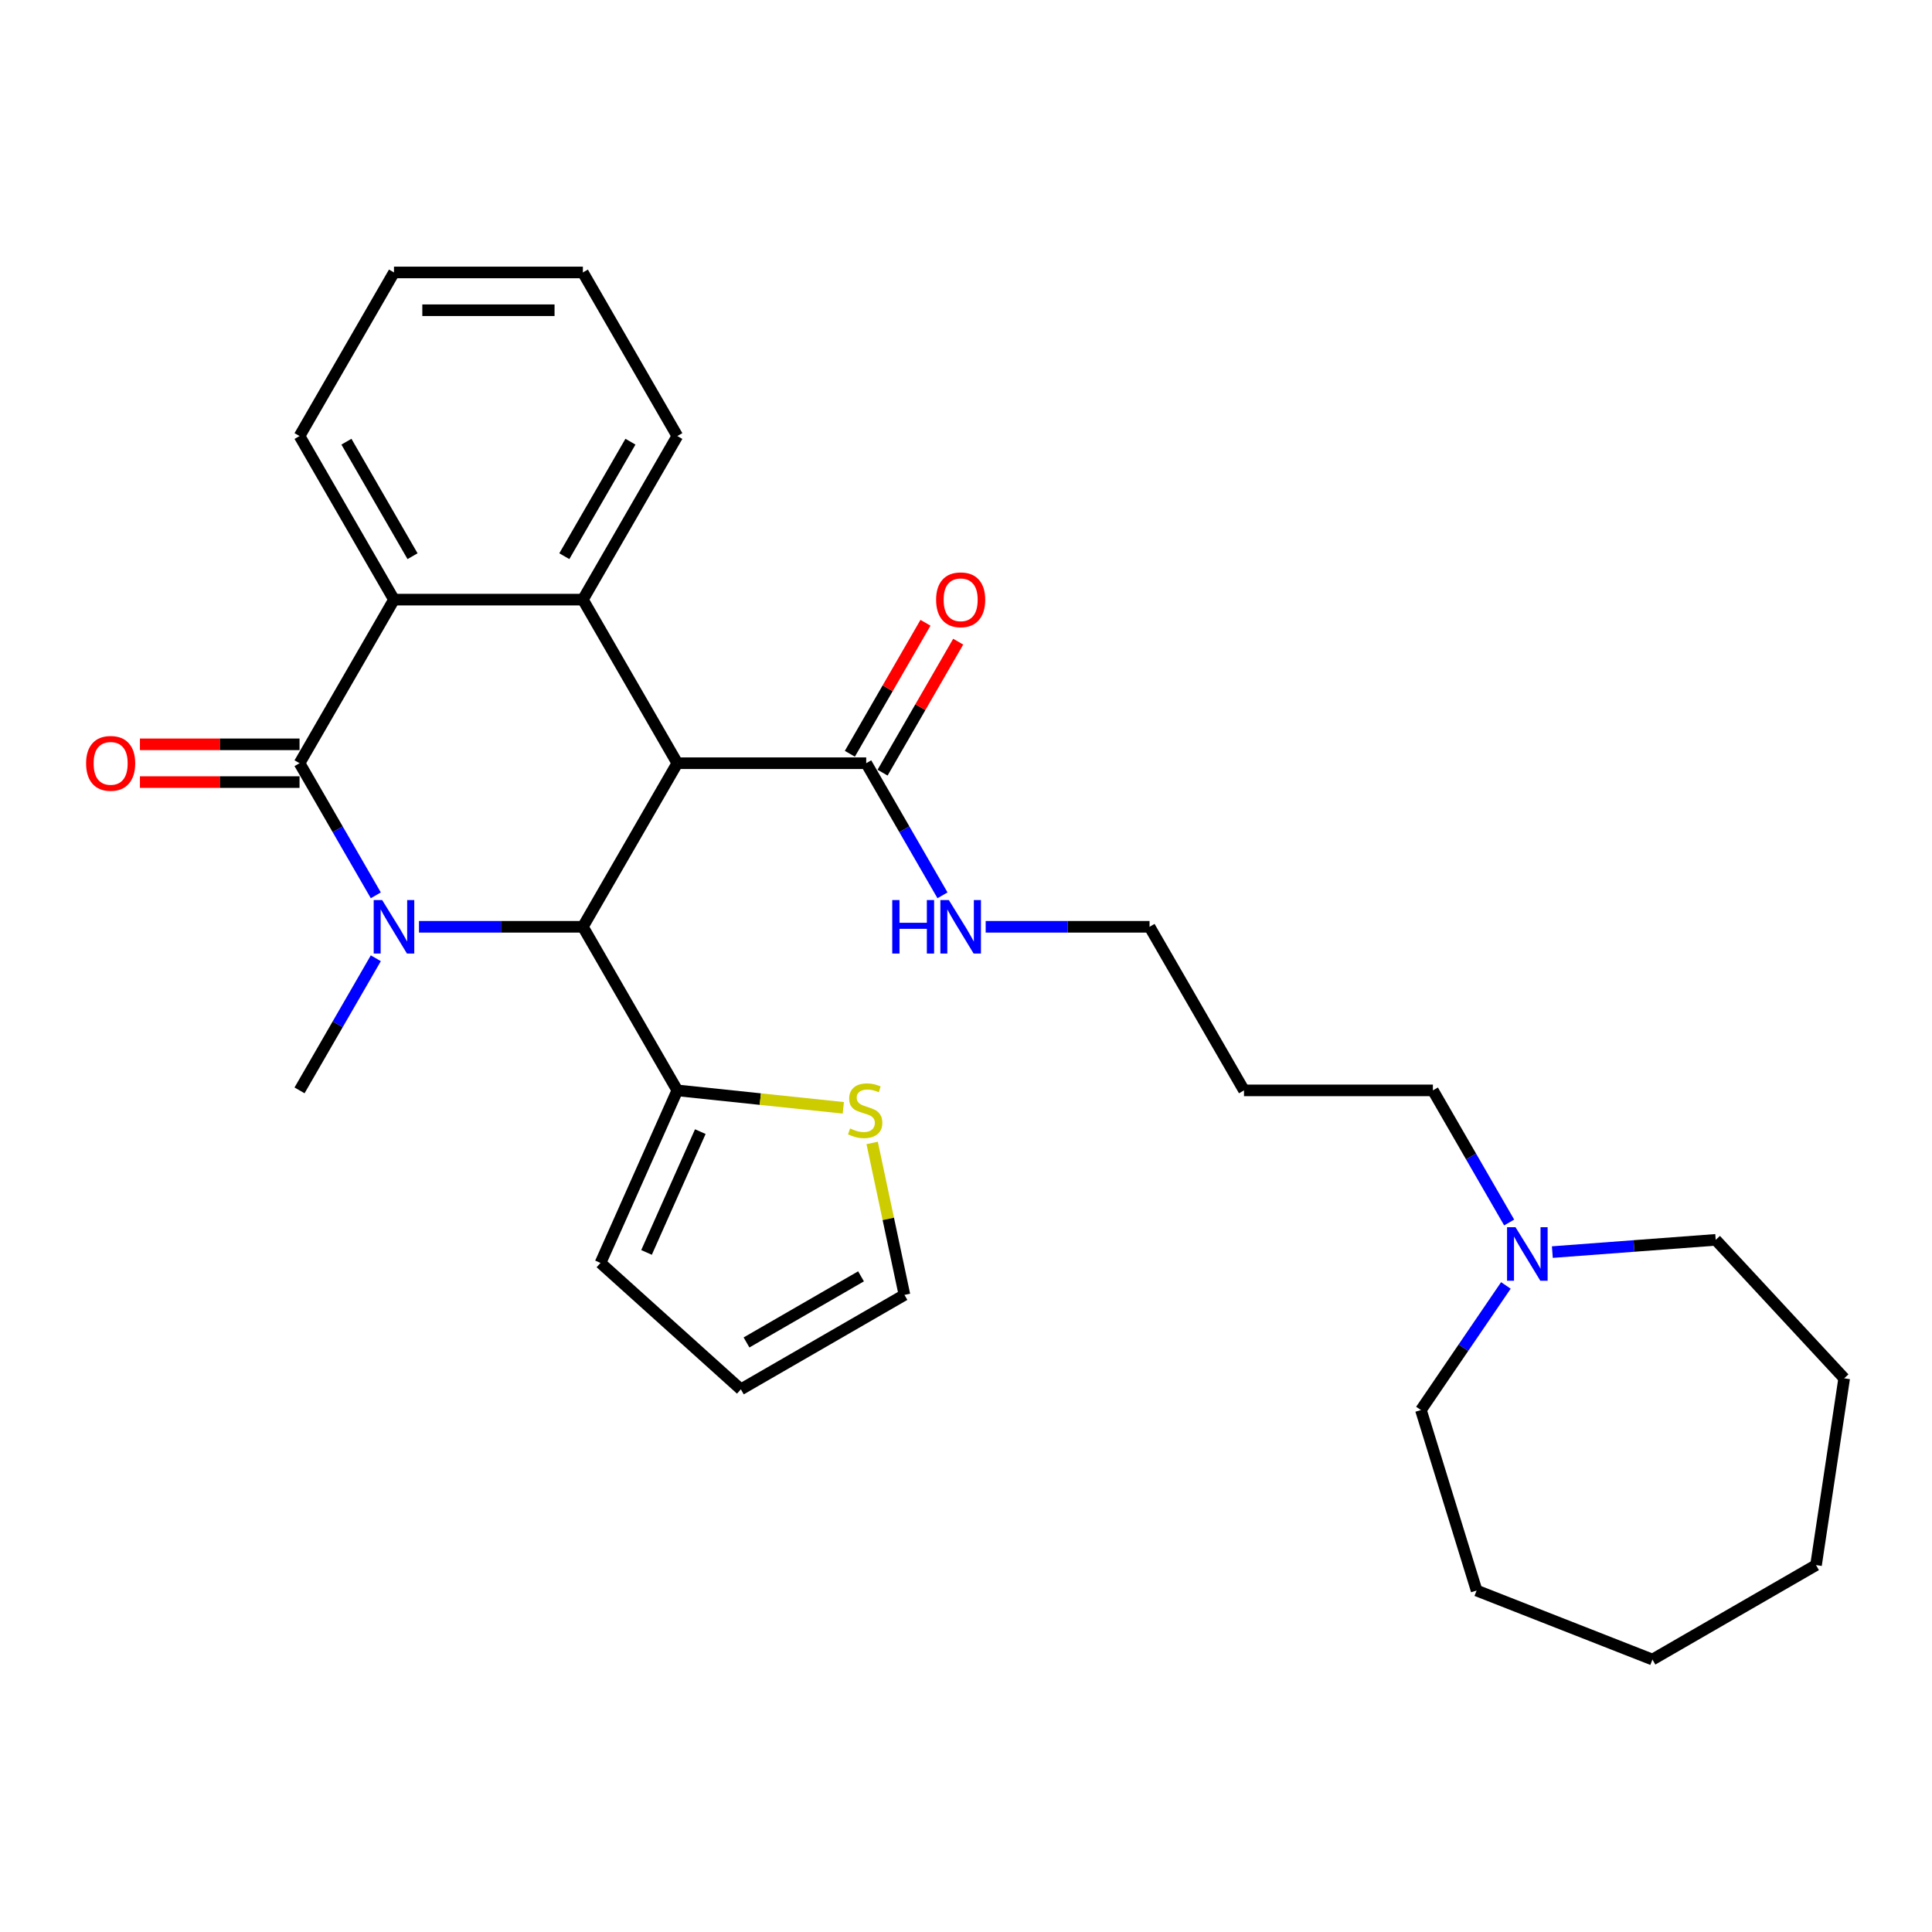 <?xml version='1.0' encoding='iso-8859-1'?>
<svg version='1.1' baseProfile='full'
              xmlns='http://www.w3.org/2000/svg'
                      xmlns:rdkit='http://www.rdkit.org/xml'
                      xmlns:xlink='http://www.w3.org/1999/xlink'
                  xml:space='preserve'
width='1000px' height='1000px' viewBox='0 0 1000 1000'>
<!-- END OF HEADER -->
<rect style='opacity:1.0;fill:#FFFFFF;stroke:none' width='1000' height='1000' x='0' y='0'> </rect>
<path class='bond-1' d='M 194.522,463.419 L 174.782,429.228' style='fill:none;fill-rule:evenodd;stroke:#0000FF;stroke-width:6px;stroke-linecap:butt;stroke-linejoin:miter;stroke-opacity:1' />
<path class='bond-1' d='M 174.782,429.228 L 155.041,395.036' style='fill:none;fill-rule:evenodd;stroke:#000000;stroke-width:6px;stroke-linecap:butt;stroke-linejoin:miter;stroke-opacity:1' />
<path class='bond-2' d='M 216.871,479.708 L 259.284,479.708' style='fill:none;fill-rule:evenodd;stroke:#0000FF;stroke-width:6px;stroke-linecap:butt;stroke-linejoin:miter;stroke-opacity:1' />
<path class='bond-2' d='M 259.284,479.708 L 301.696,479.708' style='fill:none;fill-rule:evenodd;stroke:#000000;stroke-width:6px;stroke-linecap:butt;stroke-linejoin:miter;stroke-opacity:1' />
<path class='bond-15' d='M 194.522,495.996 L 174.782,530.188' style='fill:none;fill-rule:evenodd;stroke:#0000FF;stroke-width:6px;stroke-linecap:butt;stroke-linejoin:miter;stroke-opacity:1' />
<path class='bond-15' d='M 174.782,530.188 L 155.041,564.379' style='fill:none;fill-rule:evenodd;stroke:#000000;stroke-width:6px;stroke-linecap:butt;stroke-linejoin:miter;stroke-opacity:1' />
<path class='bond-0' d='M 350.582,395.036 L 301.696,479.708' style='fill:none;fill-rule:evenodd;stroke:#000000;stroke-width:6px;stroke-linecap:butt;stroke-linejoin:miter;stroke-opacity:1' />
<path class='bond-3' d='M 350.582,395.036 L 301.696,310.365' style='fill:none;fill-rule:evenodd;stroke:#000000;stroke-width:6px;stroke-linecap:butt;stroke-linejoin:miter;stroke-opacity:1' />
<path class='bond-5' d='M 350.582,395.036 L 448.352,395.036' style='fill:none;fill-rule:evenodd;stroke:#000000;stroke-width:6px;stroke-linecap:butt;stroke-linejoin:miter;stroke-opacity:1' />
<path class='bond-4' d='M 155.041,395.036 L 203.926,310.365' style='fill:none;fill-rule:evenodd;stroke:#000000;stroke-width:6px;stroke-linecap:butt;stroke-linejoin:miter;stroke-opacity:1' />
<path class='bond-8' d='M 155.041,385.259 L 113.733,385.259' style='fill:none;fill-rule:evenodd;stroke:#000000;stroke-width:6px;stroke-linecap:butt;stroke-linejoin:miter;stroke-opacity:1' />
<path class='bond-8' d='M 113.733,385.259 L 72.425,385.259' style='fill:none;fill-rule:evenodd;stroke:#FF0000;stroke-width:6px;stroke-linecap:butt;stroke-linejoin:miter;stroke-opacity:1' />
<path class='bond-8' d='M 155.041,404.813 L 113.733,404.813' style='fill:none;fill-rule:evenodd;stroke:#000000;stroke-width:6px;stroke-linecap:butt;stroke-linejoin:miter;stroke-opacity:1' />
<path class='bond-8' d='M 113.733,404.813 L 72.425,404.813' style='fill:none;fill-rule:evenodd;stroke:#FF0000;stroke-width:6px;stroke-linecap:butt;stroke-linejoin:miter;stroke-opacity:1' />
<path class='bond-6' d='M 301.696,479.708 L 350.582,564.379' style='fill:none;fill-rule:evenodd;stroke:#000000;stroke-width:6px;stroke-linecap:butt;stroke-linejoin:miter;stroke-opacity:1' />
<path class='bond-16' d='M 301.696,310.365 L 350.582,225.693' style='fill:none;fill-rule:evenodd;stroke:#000000;stroke-width:6px;stroke-linecap:butt;stroke-linejoin:miter;stroke-opacity:1' />
<path class='bond-16' d='M 292.095,287.887 L 326.315,228.617' style='fill:none;fill-rule:evenodd;stroke:#000000;stroke-width:6px;stroke-linecap:butt;stroke-linejoin:miter;stroke-opacity:1' />
<path class='bond-29' d='M 301.696,310.365 L 203.926,310.365' style='fill:none;fill-rule:evenodd;stroke:#000000;stroke-width:6px;stroke-linecap:butt;stroke-linejoin:miter;stroke-opacity:1' />
<path class='bond-17' d='M 203.926,310.365 L 155.041,225.693' style='fill:none;fill-rule:evenodd;stroke:#000000;stroke-width:6px;stroke-linecap:butt;stroke-linejoin:miter;stroke-opacity:1' />
<path class='bond-17' d='M 213.528,287.887 L 179.308,228.617' style='fill:none;fill-rule:evenodd;stroke:#000000;stroke-width:6px;stroke-linecap:butt;stroke-linejoin:miter;stroke-opacity:1' />
<path class='bond-12' d='M 456.819,399.925 L 476.39,366.026' style='fill:none;fill-rule:evenodd;stroke:#000000;stroke-width:6px;stroke-linecap:butt;stroke-linejoin:miter;stroke-opacity:1' />
<path class='bond-12' d='M 476.39,366.026 L 495.961,332.128' style='fill:none;fill-rule:evenodd;stroke:#FF0000;stroke-width:6px;stroke-linecap:butt;stroke-linejoin:miter;stroke-opacity:1' />
<path class='bond-12' d='M 439.885,390.148 L 459.456,356.249' style='fill:none;fill-rule:evenodd;stroke:#000000;stroke-width:6px;stroke-linecap:butt;stroke-linejoin:miter;stroke-opacity:1' />
<path class='bond-12' d='M 459.456,356.249 L 479.027,322.351' style='fill:none;fill-rule:evenodd;stroke:#FF0000;stroke-width:6px;stroke-linecap:butt;stroke-linejoin:miter;stroke-opacity:1' />
<path class='bond-14' d='M 448.352,395.036 L 468.092,429.228' style='fill:none;fill-rule:evenodd;stroke:#000000;stroke-width:6px;stroke-linecap:butt;stroke-linejoin:miter;stroke-opacity:1' />
<path class='bond-14' d='M 468.092,429.228 L 487.833,463.419' style='fill:none;fill-rule:evenodd;stroke:#0000FF;stroke-width:6px;stroke-linecap:butt;stroke-linejoin:miter;stroke-opacity:1' />
<path class='bond-7' d='M 350.582,564.379 L 393.538,568.894' style='fill:none;fill-rule:evenodd;stroke:#000000;stroke-width:6px;stroke-linecap:butt;stroke-linejoin:miter;stroke-opacity:1' />
<path class='bond-7' d='M 393.538,568.894 L 436.494,573.409' style='fill:none;fill-rule:evenodd;stroke:#CCCC00;stroke-width:6px;stroke-linecap:butt;stroke-linejoin:miter;stroke-opacity:1' />
<path class='bond-10' d='M 350.582,564.379 L 310.815,653.697' style='fill:none;fill-rule:evenodd;stroke:#000000;stroke-width:6px;stroke-linecap:butt;stroke-linejoin:miter;stroke-opacity:1' />
<path class='bond-10' d='M 362.48,585.73 L 334.643,648.253' style='fill:none;fill-rule:evenodd;stroke:#000000;stroke-width:6px;stroke-linecap:butt;stroke-linejoin:miter;stroke-opacity:1' />
<path class='bond-11' d='M 451.428,591.591 L 459.786,630.912' style='fill:none;fill-rule:evenodd;stroke:#CCCC00;stroke-width:6px;stroke-linecap:butt;stroke-linejoin:miter;stroke-opacity:1' />
<path class='bond-11' d='M 459.786,630.912 L 468.144,670.233' style='fill:none;fill-rule:evenodd;stroke:#000000;stroke-width:6px;stroke-linecap:butt;stroke-linejoin:miter;stroke-opacity:1' />
<path class='bond-9' d='M 781.144,632.762 L 761.403,598.571' style='fill:none;fill-rule:evenodd;stroke:#0000FF;stroke-width:6px;stroke-linecap:butt;stroke-linejoin:miter;stroke-opacity:1' />
<path class='bond-9' d='M 761.403,598.571 L 741.663,564.379' style='fill:none;fill-rule:evenodd;stroke:#000000;stroke-width:6px;stroke-linecap:butt;stroke-linejoin:miter;stroke-opacity:1' />
<path class='bond-20' d='M 803.493,648.081 L 845.769,644.913' style='fill:none;fill-rule:evenodd;stroke:#0000FF;stroke-width:6px;stroke-linecap:butt;stroke-linejoin:miter;stroke-opacity:1' />
<path class='bond-20' d='M 845.769,644.913 L 888.045,641.744' style='fill:none;fill-rule:evenodd;stroke:#000000;stroke-width:6px;stroke-linecap:butt;stroke-linejoin:miter;stroke-opacity:1' />
<path class='bond-21' d='M 779.443,665.339 L 757.457,697.586' style='fill:none;fill-rule:evenodd;stroke:#0000FF;stroke-width:6px;stroke-linecap:butt;stroke-linejoin:miter;stroke-opacity:1' />
<path class='bond-21' d='M 757.457,697.586 L 735.472,729.832' style='fill:none;fill-rule:evenodd;stroke:#000000;stroke-width:6px;stroke-linecap:butt;stroke-linejoin:miter;stroke-opacity:1' />
<path class='bond-13' d='M 310.815,653.697 L 383.472,719.118' style='fill:none;fill-rule:evenodd;stroke:#000000;stroke-width:6px;stroke-linecap:butt;stroke-linejoin:miter;stroke-opacity:1' />
<path class='bond-30' d='M 468.144,670.233 L 383.472,719.118' style='fill:none;fill-rule:evenodd;stroke:#000000;stroke-width:6px;stroke-linecap:butt;stroke-linejoin:miter;stroke-opacity:1' />
<path class='bond-30' d='M 445.666,660.631 L 386.396,694.851' style='fill:none;fill-rule:evenodd;stroke:#000000;stroke-width:6px;stroke-linecap:butt;stroke-linejoin:miter;stroke-opacity:1' />
<path class='bond-22' d='M 510.182,479.708 L 552.595,479.708' style='fill:none;fill-rule:evenodd;stroke:#0000FF;stroke-width:6px;stroke-linecap:butt;stroke-linejoin:miter;stroke-opacity:1' />
<path class='bond-22' d='M 552.595,479.708 L 595.007,479.708' style='fill:none;fill-rule:evenodd;stroke:#000000;stroke-width:6px;stroke-linecap:butt;stroke-linejoin:miter;stroke-opacity:1' />
<path class='bond-23' d='M 350.582,225.693 L 301.696,141.021' style='fill:none;fill-rule:evenodd;stroke:#000000;stroke-width:6px;stroke-linecap:butt;stroke-linejoin:miter;stroke-opacity:1' />
<path class='bond-24' d='M 155.041,225.693 L 203.926,141.021' style='fill:none;fill-rule:evenodd;stroke:#000000;stroke-width:6px;stroke-linecap:butt;stroke-linejoin:miter;stroke-opacity:1' />
<path class='bond-18' d='M 741.663,564.379 L 643.892,564.379' style='fill:none;fill-rule:evenodd;stroke:#000000;stroke-width:6px;stroke-linecap:butt;stroke-linejoin:miter;stroke-opacity:1' />
<path class='bond-19' d='M 643.892,564.379 L 595.007,479.708' style='fill:none;fill-rule:evenodd;stroke:#000000;stroke-width:6px;stroke-linecap:butt;stroke-linejoin:miter;stroke-opacity:1' />
<path class='bond-26' d='M 888.045,641.744 L 954.545,713.415' style='fill:none;fill-rule:evenodd;stroke:#000000;stroke-width:6px;stroke-linecap:butt;stroke-linejoin:miter;stroke-opacity:1' />
<path class='bond-25' d='M 735.472,729.832 L 764.29,823.259' style='fill:none;fill-rule:evenodd;stroke:#000000;stroke-width:6px;stroke-linecap:butt;stroke-linejoin:miter;stroke-opacity:1' />
<path class='bond-31' d='M 301.696,141.021 L 203.926,141.021' style='fill:none;fill-rule:evenodd;stroke:#000000;stroke-width:6px;stroke-linecap:butt;stroke-linejoin:miter;stroke-opacity:1' />
<path class='bond-31' d='M 287.031,160.576 L 218.592,160.576' style='fill:none;fill-rule:evenodd;stroke:#000000;stroke-width:6px;stroke-linecap:butt;stroke-linejoin:miter;stroke-opacity:1' />
<path class='bond-27' d='M 764.29,823.259 L 855.302,858.979' style='fill:none;fill-rule:evenodd;stroke:#000000;stroke-width:6px;stroke-linecap:butt;stroke-linejoin:miter;stroke-opacity:1' />
<path class='bond-28' d='M 954.545,713.415 L 939.974,810.093' style='fill:none;fill-rule:evenodd;stroke:#000000;stroke-width:6px;stroke-linecap:butt;stroke-linejoin:miter;stroke-opacity:1' />
<path class='bond-32' d='M 855.302,858.979 L 939.974,810.093' style='fill:none;fill-rule:evenodd;stroke:#000000;stroke-width:6px;stroke-linecap:butt;stroke-linejoin:miter;stroke-opacity:1' />
<path  class='atom-0' d='M 197.806 465.863
L 206.879 480.529
Q 207.778 481.976, 209.225 484.596
Q 210.672 487.216, 210.751 487.373
L 210.751 465.863
L 214.427 465.863
L 214.427 493.552
L 210.633 493.552
L 200.895 477.518
Q 199.761 475.64, 198.549 473.489
Q 197.376 471.339, 197.024 470.674
L 197.024 493.552
L 193.426 493.552
L 193.426 465.863
L 197.806 465.863
' fill='#0000FF'/>
<path  class='atom-8' d='M 439.995 584.102
Q 440.308 584.22, 441.598 584.767
Q 442.889 585.315, 444.297 585.667
Q 445.744 585.979, 447.151 585.979
Q 449.772 585.979, 451.297 584.728
Q 452.822 583.437, 452.822 581.208
Q 452.822 579.683, 452.04 578.744
Q 451.297 577.806, 450.124 577.297
Q 448.95 576.789, 446.995 576.202
Q 444.531 575.459, 443.045 574.755
Q 441.598 574.052, 440.542 572.565
Q 439.525 571.079, 439.525 568.576
Q 439.525 565.096, 441.872 562.945
Q 444.257 560.794, 448.95 560.794
Q 452.157 560.794, 455.794 562.319
L 454.895 565.33
Q 451.571 563.962, 449.068 563.962
Q 446.369 563.962, 444.883 565.096
Q 443.397 566.191, 443.436 568.107
Q 443.436 569.593, 444.179 570.493
Q 444.961 571.392, 446.056 571.901
Q 447.191 572.409, 449.068 572.996
Q 451.571 573.778, 453.057 574.56
Q 454.543 575.342, 455.599 576.946
Q 456.694 578.51, 456.694 581.208
Q 456.694 585.041, 454.113 587.114
Q 451.571 589.147, 447.308 589.147
Q 444.844 589.147, 442.967 588.6
Q 441.129 588.091, 438.939 587.192
L 439.995 584.102
' fill='#CCCC00'/>
<path  class='atom-9' d='M 44.561 395.114
Q 44.561 388.466, 47.846 384.751
Q 51.131 381.035, 57.271 381.035
Q 63.411 381.035, 66.696 384.751
Q 69.981 388.466, 69.981 395.114
Q 69.981 401.841, 66.657 405.674
Q 63.333 409.467, 57.271 409.467
Q 51.17 409.467, 47.846 405.674
Q 44.561 401.88, 44.561 395.114
M 57.271 406.338
Q 61.494 406.338, 63.763 403.523
Q 66.07 400.668, 66.07 395.114
Q 66.07 389.678, 63.763 386.941
Q 61.494 384.164, 57.271 384.164
Q 53.047 384.164, 50.74 386.902
Q 48.471 389.639, 48.471 395.114
Q 48.471 400.707, 50.74 403.523
Q 53.047 406.338, 57.271 406.338
' fill='#FF0000'/>
<path  class='atom-10' d='M 784.427 635.207
L 793.501 649.872
Q 794.4 651.319, 795.847 653.939
Q 797.294 656.56, 797.372 656.716
L 797.372 635.207
L 801.048 635.207
L 801.048 662.895
L 797.255 662.895
L 787.517 646.861
Q 786.383 644.984, 785.171 642.833
Q 783.997 640.682, 783.645 640.017
L 783.645 662.895
L 780.047 662.895
L 780.047 635.207
L 784.427 635.207
' fill='#0000FF'/>
<path  class='atom-13' d='M 484.527 310.443
Q 484.527 303.794, 487.812 300.079
Q 491.097 296.364, 497.237 296.364
Q 503.377 296.364, 506.662 300.079
Q 509.947 303.794, 509.947 310.443
Q 509.947 317.169, 506.623 321.002
Q 503.299 324.795, 497.237 324.795
Q 491.136 324.795, 487.812 321.002
Q 484.527 317.209, 484.527 310.443
M 497.237 321.667
Q 501.461 321.667, 503.729 318.851
Q 506.036 315.996, 506.036 310.443
Q 506.036 305.007, 503.729 302.269
Q 501.461 299.493, 497.237 299.493
Q 493.013 299.493, 490.706 302.23
Q 488.438 304.968, 488.438 310.443
Q 488.438 316.035, 490.706 318.851
Q 493.013 321.667, 497.237 321.667
' fill='#FF0000'/>
<path  class='atom-15' d='M 461.825 465.863
L 465.579 465.863
L 465.579 477.635
L 479.736 477.635
L 479.736 465.863
L 483.491 465.863
L 483.491 493.552
L 479.736 493.552
L 479.736 480.764
L 465.579 480.764
L 465.579 493.552
L 461.825 493.552
L 461.825 465.863
' fill='#0000FF'/>
<path  class='atom-15' d='M 491.117 465.863
L 500.19 480.529
Q 501.089 481.976, 502.536 484.596
Q 503.983 487.216, 504.061 487.373
L 504.061 465.863
L 507.738 465.863
L 507.738 493.552
L 503.944 493.552
L 494.206 477.518
Q 493.072 475.64, 491.86 473.489
Q 490.686 471.339, 490.334 470.674
L 490.334 493.552
L 486.736 493.552
L 486.736 465.863
L 491.117 465.863
' fill='#0000FF'/>
</svg>
